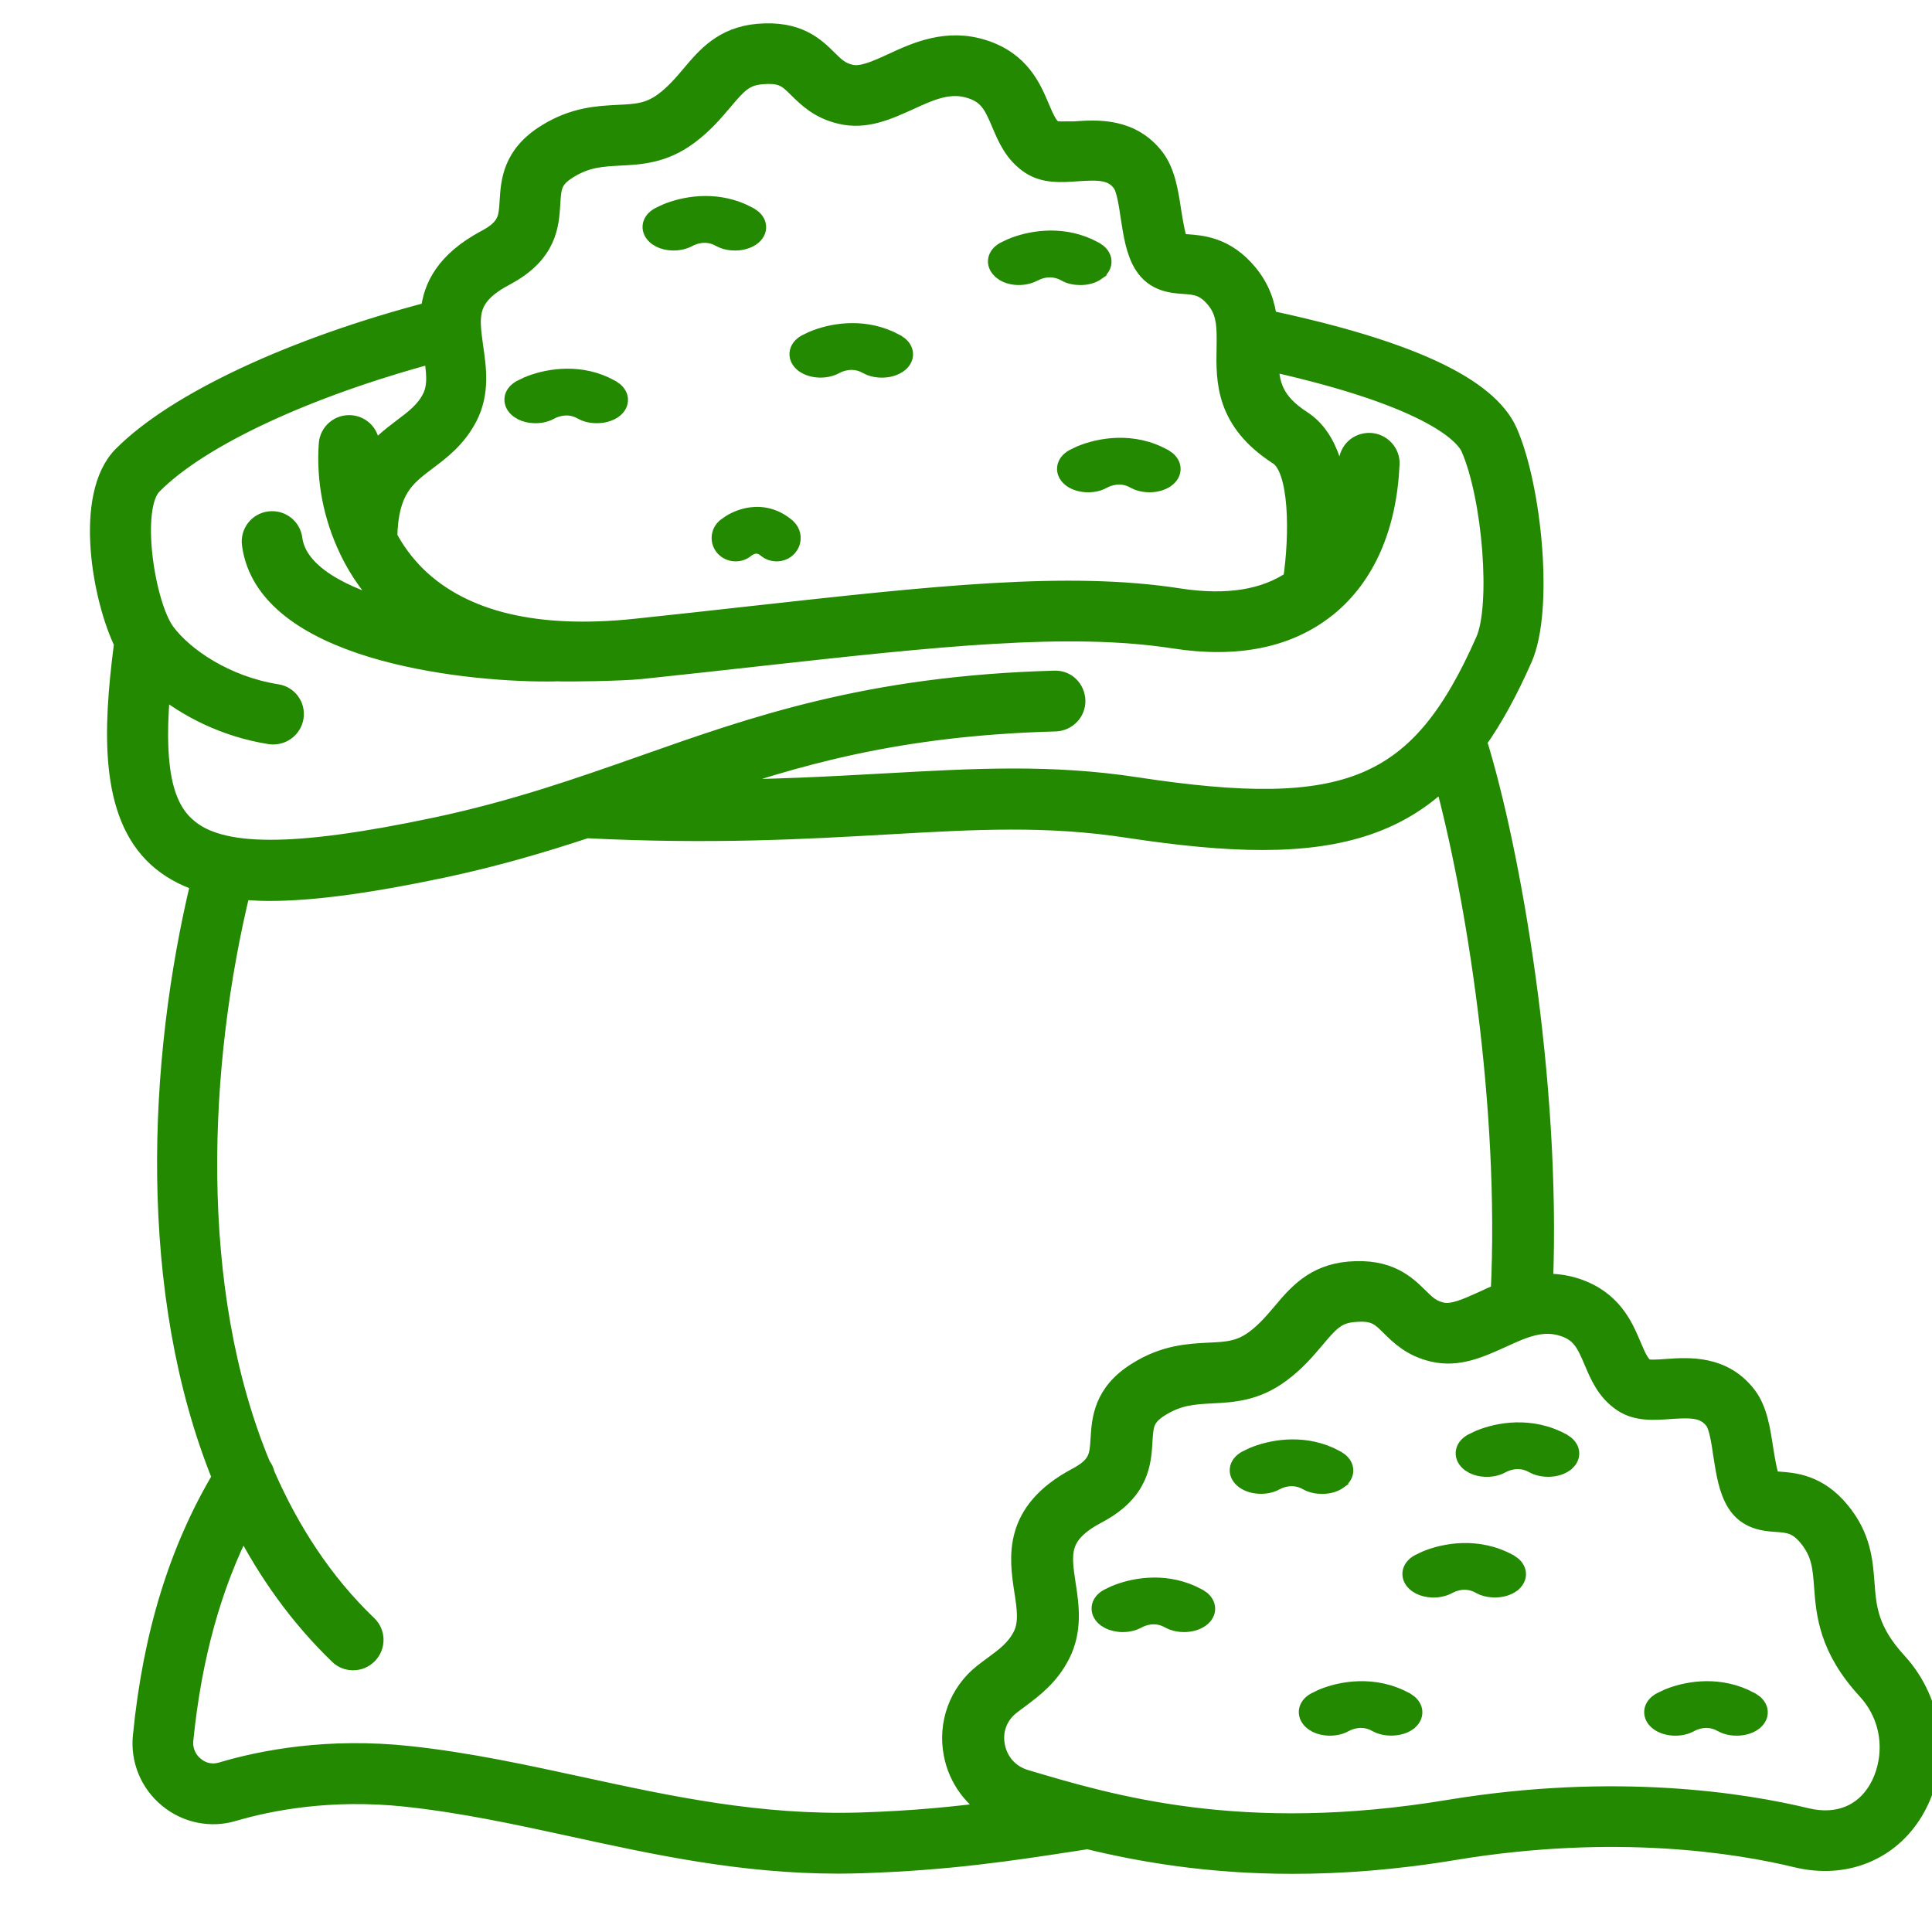 <?xml version="1.0" encoding="UTF-8"?> <svg xmlns="http://www.w3.org/2000/svg" width="58" height="58" viewBox="0 0 58 58" fill="none"><g clip-path="url(#clip0_122_159)"><path d="M15.797 11.467C16.336 11.24 17.285 11.046 18.204 11.465L18.415 11.573L18.416 11.574L18.524 11.65C18.623 11.735 18.69 11.844 18.701 11.968C18.717 12.138 18.628 12.29 18.479 12.395H18.477C18.32 12.505 18.116 12.555 17.916 12.555C17.745 12.555 17.565 12.519 17.417 12.435V12.434C17.047 12.223 16.696 12.364 16.561 12.439L16.561 12.44C16.399 12.528 16.204 12.563 16.021 12.554C15.885 12.548 15.746 12.517 15.625 12.457L15.512 12.388C15.368 12.282 15.28 12.132 15.294 11.964C15.308 11.798 15.42 11.662 15.579 11.573L15.797 11.467Z" fill="#228900" stroke="#228900" stroke-width="0.3"></path><path d="M32.39 13.541C32.97 13.296 34.025 13.091 35.005 13.648H35.006L35.115 13.724C35.214 13.808 35.279 13.918 35.291 14.042C35.307 14.211 35.217 14.364 35.068 14.469H35.067C34.91 14.579 34.706 14.629 34.507 14.629C34.378 14.629 34.245 14.608 34.124 14.562L34.008 14.508C33.639 14.297 33.289 14.438 33.154 14.513L33.153 14.514C32.992 14.602 32.797 14.636 32.613 14.628C32.431 14.619 32.243 14.567 32.1 14.463L32.099 14.462C31.954 14.355 31.868 14.203 31.885 14.035C31.901 13.87 32.014 13.735 32.172 13.646L32.39 13.541Z" fill="#228900" stroke="#228900" stroke-width="0.3"></path><path d="M30.313 7.319C30.851 7.092 31.796 6.9 32.718 7.317L32.93 7.424L32.931 7.425L33.041 7.501C33.139 7.586 33.206 7.695 33.217 7.819C33.233 7.987 33.143 8.137 32.996 8.242L32.997 8.243C32.837 8.359 32.632 8.408 32.432 8.408C32.261 8.408 32.082 8.373 31.933 8.289V8.288C31.651 8.13 31.386 8.169 31.211 8.231L31.069 8.294C30.908 8.379 30.714 8.414 30.532 8.406C30.351 8.397 30.164 8.345 30.025 8.236V8.235C29.884 8.129 29.796 7.98 29.81 7.814C29.825 7.648 29.936 7.513 30.095 7.424L30.313 7.319Z" fill="#228900" stroke="#228900" stroke-width="0.3"></path><path d="M19.944 6.283C20.483 6.055 21.428 5.862 22.35 6.281L22.562 6.388L22.564 6.389L22.672 6.466C22.771 6.55 22.837 6.659 22.849 6.784C22.864 6.953 22.775 7.106 22.626 7.211H22.625C22.467 7.321 22.264 7.371 22.064 7.371C21.935 7.371 21.802 7.351 21.681 7.305L21.564 7.251C21.195 7.04 20.844 7.181 20.709 7.256L20.707 7.257C20.546 7.342 20.352 7.377 20.169 7.369C20.033 7.363 19.893 7.333 19.773 7.273L19.659 7.205C19.516 7.098 19.427 6.947 19.441 6.78C19.456 6.614 19.567 6.477 19.727 6.388L19.944 6.283Z" fill="#228900" stroke="#228900" stroke-width="0.3"></path><path d="M24.355 10.099C24.893 9.871 25.838 9.678 26.76 10.097L26.973 10.204L26.974 10.205L27.082 10.281C27.181 10.366 27.247 10.475 27.259 10.6C27.274 10.769 27.185 10.921 27.036 11.026H27.035C26.877 11.137 26.674 11.187 26.474 11.187C26.345 11.187 26.212 11.167 26.091 11.121L25.975 11.066C25.605 10.855 25.254 10.996 25.119 11.071L25.117 11.072C24.956 11.158 24.762 11.193 24.579 11.185C24.443 11.179 24.303 11.148 24.183 11.089L24.069 11.021C23.926 10.914 23.837 10.763 23.852 10.596C23.866 10.43 23.978 10.293 24.137 10.204L24.355 10.099Z" fill="#228900" stroke="#228900" stroke-width="0.3"></path><path d="M22.533 15.38C22.891 15.332 23.305 15.407 23.693 15.737L23.694 15.738L23.772 15.82C23.91 15.997 23.927 16.239 23.809 16.431L23.739 16.523C23.624 16.644 23.469 16.703 23.313 16.703C23.213 16.703 23.111 16.678 23.02 16.627L22.932 16.566C22.822 16.472 22.727 16.462 22.652 16.476C22.569 16.491 22.498 16.537 22.457 16.571L22.456 16.572C22.218 16.767 21.862 16.741 21.656 16.517L21.654 16.515C21.451 16.288 21.468 15.942 21.706 15.738L21.707 15.736L21.861 15.626C22.035 15.515 22.268 15.415 22.533 15.38Z" fill="#228900" stroke="#228900" stroke-width="0.3"></path><mask id="path-7-outside-1_122_159" maskUnits="userSpaceOnUse" x="2" y="0" width="57" height="57" fill="black"><rect fill="white" x="2" width="57" height="57"></rect><path d="M56.952 49.905C56.086 48.963 56.03 48.272 55.975 47.538C55.926 46.877 55.871 46.131 55.226 45.36C54.563 44.559 53.844 44.51 53.408 44.479C53.31 44.473 53.175 44.461 53.169 44.467C53.058 44.289 52.997 43.874 52.935 43.501C52.849 42.925 52.757 42.332 52.444 41.916C51.738 40.98 50.706 41.048 50.025 41.097C49.81 41.115 49.478 41.133 49.392 41.09C49.22 40.974 49.122 40.754 48.975 40.405C48.729 39.824 48.391 39.023 47.298 38.668C46.954 38.558 46.629 38.528 46.322 38.54C46.561 32.441 45.358 25.554 44.332 22.251C44.824 21.56 45.272 20.734 45.702 19.762C46.346 18.312 45.99 14.648 45.26 12.978C44.664 11.62 42.3 10.513 38.038 9.608C37.983 9.143 37.835 8.672 37.455 8.213C36.791 7.412 36.073 7.363 35.637 7.332C35.539 7.326 35.404 7.314 35.398 7.32C35.287 7.143 35.226 6.727 35.164 6.354C35.078 5.779 34.986 5.185 34.673 4.763C33.967 3.827 32.935 3.895 32.254 3.944C32.038 3.938 31.707 3.962 31.627 3.919C31.455 3.803 31.357 3.583 31.209 3.234C30.964 2.653 30.626 1.852 29.533 1.497C28.44 1.142 27.519 1.558 26.782 1.901C26.291 2.127 25.867 2.317 25.529 2.237C25.216 2.164 25.056 2.005 24.835 1.784C24.461 1.417 23.951 0.91 22.754 1.014C21.716 1.106 21.206 1.711 20.758 2.243C20.518 2.525 20.273 2.818 19.935 3.069C19.481 3.405 19.088 3.424 18.547 3.448C17.964 3.479 17.233 3.509 16.404 4.029C15.379 4.665 15.336 5.461 15.299 6.036C15.268 6.556 15.25 6.849 14.593 7.198C13.377 7.846 13.002 8.623 12.929 9.357C8.802 10.434 5.283 12.079 3.687 13.688C2.502 14.88 3.073 18 3.742 19.339C3.736 19.37 3.717 19.395 3.711 19.425C3.392 21.927 3.294 24.416 4.725 25.731C5.081 26.056 5.511 26.3 6.032 26.471C4.731 31.842 4.417 38.803 6.671 44.357C5.375 46.534 4.589 49.073 4.289 52.119C4.215 52.828 4.503 53.526 5.056 53.978C5.603 54.431 6.333 54.578 7.003 54.376C8.126 54.046 9.932 53.703 12.161 53.936C13.874 54.119 15.489 54.468 17.203 54.841C19.696 55.385 22.269 55.948 25.173 55.948C25.407 55.948 25.64 55.942 25.879 55.936C28.489 55.85 30.331 55.569 32.278 55.269L32.554 55.226C32.579 55.22 32.597 55.208 32.616 55.202C34.243 55.599 36.276 55.954 38.8 55.954C40.261 55.954 41.882 55.838 43.675 55.538C48.496 54.743 52.174 55.336 53.936 55.764C55.38 56.113 56.724 55.569 57.449 54.352C58.278 52.951 58.069 51.122 56.952 49.905ZM15.17 8.274C16.435 7.601 16.484 6.739 16.521 6.109C16.552 5.614 16.564 5.369 17.049 5.069C17.608 4.72 18.068 4.702 18.603 4.672C19.217 4.641 19.911 4.61 20.666 4.048C21.12 3.711 21.427 3.344 21.698 3.026C22.134 2.506 22.348 2.274 22.864 2.231C23.491 2.176 23.656 2.341 23.963 2.647C24.246 2.922 24.59 3.271 25.241 3.424C25.99 3.601 26.647 3.295 27.286 3.008C27.936 2.708 28.508 2.451 29.146 2.659C29.68 2.83 29.834 3.155 30.067 3.705C30.245 4.127 30.448 4.61 30.939 4.935C31.357 5.21 31.854 5.179 32.333 5.143C32.984 5.1 33.396 5.094 33.684 5.479C33.813 5.65 33.887 6.127 33.942 6.513C34.022 7.026 34.102 7.559 34.347 7.944C34.673 8.464 35.195 8.501 35.539 8.525C35.907 8.55 36.171 8.574 36.497 8.965C36.828 9.363 36.834 9.791 36.822 10.458C36.804 11.431 36.785 12.636 38.382 13.663C39.02 14.073 39.02 16.055 38.818 17.419C37.977 18 36.828 18.183 35.398 17.963C32.063 17.443 28.072 17.884 22.557 18.495C21.458 18.618 20.297 18.746 19.075 18.875C16.116 19.186 13.911 18.66 12.517 17.315C12.13 16.936 11.842 16.532 11.627 16.128C11.657 14.697 12.161 14.312 12.793 13.834C13.217 13.516 13.702 13.155 14.04 12.501C14.409 11.773 14.298 11.051 14.206 10.409C14.077 9.467 13.991 8.898 15.17 8.274ZM4.823 20.581C5.603 21.217 6.726 21.823 8.108 22.043C8.139 22.049 8.176 22.049 8.206 22.049C8.501 22.049 8.765 21.835 8.814 21.535C8.87 21.199 8.642 20.887 8.305 20.838C6.763 20.593 5.517 19.737 4.964 18.997C4.35 18.177 3.889 15.235 4.571 14.55C5.99 13.113 9.195 11.626 13.014 10.599C13.094 11.119 13.162 11.571 12.972 11.95C12.769 12.354 12.45 12.587 12.087 12.862C11.756 13.113 11.387 13.394 11.08 13.822C11.08 13.651 11.086 13.51 11.092 13.418C11.117 13.082 10.865 12.788 10.527 12.764C10.19 12.739 9.895 12.99 9.87 13.327C9.791 14.422 10.012 15.51 10.472 16.477C10.478 16.489 10.485 16.507 10.491 16.52C10.792 17.143 11.197 17.712 11.694 18.196C11.756 18.257 11.829 18.312 11.897 18.367C10.257 17.933 8.913 17.223 8.777 16.177C8.734 15.841 8.427 15.608 8.09 15.651C7.752 15.694 7.519 16 7.562 16.336C7.979 19.498 13.788 20.159 16.41 20.159C16.527 20.159 16.631 20.159 16.736 20.153C17 20.171 18.646 20.147 19.241 20.086C20.469 19.957 21.624 19.829 22.729 19.706C28.151 19.107 32.069 18.679 35.244 19.168C37.123 19.462 38.658 19.15 39.794 18.251C39.8 18.245 39.807 18.238 39.819 18.232C39.825 18.226 39.837 18.22 39.843 18.214C40.986 17.284 41.63 15.81 41.716 13.938C41.735 13.602 41.471 13.315 41.133 13.296C40.777 13.284 40.507 13.541 40.488 13.877C40.464 14.367 40.384 14.941 40.206 15.504C40.169 14.373 39.917 13.168 39.088 12.629C38.216 12.067 38.093 11.522 38.087 10.837C43.123 11.95 44.007 13.1 44.154 13.437C44.811 14.941 45.063 18.196 44.596 19.242C42.625 23.701 40.47 24.6 34.12 23.633C31.535 23.236 29.238 23.37 26.579 23.517C24.915 23.609 23.091 23.713 20.93 23.707C23.902 22.679 26.948 21.786 31.689 21.658C32.026 21.645 32.296 21.364 32.284 21.028C32.272 20.691 32.002 20.416 31.652 20.434C26.076 20.587 22.637 21.805 19.309 22.979C17.411 23.646 15.452 24.337 13.088 24.838C8.82 25.738 6.573 25.738 5.578 24.82C4.841 24.172 4.608 22.881 4.823 20.581ZM25.836 54.712C22.791 54.804 20.082 54.217 17.46 53.648C15.79 53.287 14.065 52.908 12.29 52.718C9.858 52.455 7.881 52.835 6.653 53.202C6.364 53.287 6.069 53.226 5.836 53.03C5.597 52.835 5.474 52.541 5.504 52.235C5.756 49.727 6.352 47.593 7.297 45.739C8.041 47.195 8.992 48.528 10.178 49.672C10.294 49.788 10.448 49.843 10.601 49.843C10.761 49.843 10.921 49.782 11.043 49.654C11.277 49.409 11.271 49.024 11.025 48.791C9.692 47.513 8.691 45.965 7.948 44.259C7.93 44.167 7.893 44.088 7.832 44.014C5.621 38.705 5.953 31.922 7.224 26.704C7.494 26.728 7.776 26.747 8.084 26.747C9.41 26.747 11.105 26.514 13.303 26.049C14.887 25.713 16.288 25.297 17.602 24.863C21.354 25.052 24.142 24.893 26.604 24.753C29.3 24.6 31.424 24.477 33.887 24.857C35.422 25.089 36.742 25.218 37.897 25.218C40.328 25.218 42.017 24.649 43.35 23.358C44.308 26.863 45.327 33.218 45.051 38.827C44.867 38.901 44.688 38.98 44.523 39.06C44.031 39.28 43.614 39.476 43.27 39.396C42.957 39.323 42.797 39.164 42.576 38.944C42.201 38.577 41.686 38.069 40.494 38.173C39.456 38.265 38.947 38.87 38.499 39.402C38.259 39.684 38.014 39.977 37.676 40.228C37.221 40.564 36.828 40.583 36.288 40.607C35.705 40.638 34.974 40.668 34.145 41.188C33.119 41.825 33.076 42.62 33.039 43.195C33.009 43.715 32.99 44.008 32.333 44.357C30.387 45.391 30.596 46.761 30.749 47.758C30.829 48.278 30.896 48.73 30.706 49.109C30.503 49.513 30.19 49.746 29.822 50.015C29.717 50.088 29.619 50.168 29.515 50.247C28.79 50.822 28.452 51.746 28.63 52.657C28.772 53.397 29.238 54.015 29.883 54.376C28.698 54.535 27.408 54.663 25.836 54.712ZM56.393 53.728C55.944 54.492 55.158 54.798 54.231 54.578C52.383 54.131 48.52 53.501 43.485 54.333C37.264 55.361 33.353 54.193 30.767 53.422C30.301 53.281 29.963 52.908 29.871 52.425C29.779 51.954 29.945 51.501 30.313 51.201C30.405 51.128 30.497 51.061 30.589 50.993C31.013 50.675 31.498 50.315 31.83 49.66C32.198 48.932 32.094 48.204 31.995 47.568C31.854 46.626 31.762 46.057 32.947 45.433C34.212 44.761 34.261 43.898 34.298 43.268C34.329 42.773 34.341 42.528 34.826 42.228C35.385 41.88 35.846 41.861 36.38 41.831C36.994 41.8 37.688 41.769 38.443 41.207C38.898 40.87 39.205 40.503 39.475 40.185C39.911 39.665 40.126 39.433 40.642 39.39C40.721 39.384 40.795 39.378 40.863 39.378C41.311 39.378 41.477 39.537 41.747 39.806C42.029 40.081 42.373 40.43 43.024 40.583C43.773 40.76 44.431 40.454 45.069 40.167C45.72 39.867 46.285 39.61 46.93 39.818C47.464 39.989 47.618 40.314 47.851 40.864C48.029 41.286 48.232 41.769 48.723 42.094C49.141 42.369 49.638 42.338 50.117 42.302C50.768 42.259 51.179 42.246 51.474 42.638C51.603 42.809 51.677 43.286 51.732 43.672C51.812 44.185 51.892 44.718 52.137 45.109C52.463 45.629 52.985 45.666 53.328 45.69C53.697 45.715 53.961 45.739 54.286 46.131C54.679 46.608 54.716 47.036 54.759 47.623C54.821 48.449 54.901 49.477 56.055 50.73C56.933 51.697 56.847 52.957 56.393 53.728Z"></path></mask><path d="M56.952 49.905C56.086 48.963 56.03 48.272 55.975 47.538C55.926 46.877 55.871 46.131 55.226 45.36C54.563 44.559 53.844 44.51 53.408 44.479C53.31 44.473 53.175 44.461 53.169 44.467C53.058 44.289 52.997 43.874 52.935 43.501C52.849 42.925 52.757 42.332 52.444 41.916C51.738 40.98 50.706 41.048 50.025 41.097C49.81 41.115 49.478 41.133 49.392 41.09C49.22 40.974 49.122 40.754 48.975 40.405C48.729 39.824 48.391 39.023 47.298 38.668C46.954 38.558 46.629 38.528 46.322 38.54C46.561 32.441 45.358 25.554 44.332 22.251C44.824 21.56 45.272 20.734 45.702 19.762C46.346 18.312 45.99 14.648 45.26 12.978C44.664 11.62 42.3 10.513 38.038 9.608C37.983 9.143 37.835 8.672 37.455 8.213C36.791 7.412 36.073 7.363 35.637 7.332C35.539 7.326 35.404 7.314 35.398 7.32C35.287 7.143 35.226 6.727 35.164 6.354C35.078 5.779 34.986 5.185 34.673 4.763C33.967 3.827 32.935 3.895 32.254 3.944C32.038 3.938 31.707 3.962 31.627 3.919C31.455 3.803 31.357 3.583 31.209 3.234C30.964 2.653 30.626 1.852 29.533 1.497C28.44 1.142 27.519 1.558 26.782 1.901C26.291 2.127 25.867 2.317 25.529 2.237C25.216 2.164 25.056 2.005 24.835 1.784C24.461 1.417 23.951 0.91 22.754 1.014C21.716 1.106 21.206 1.711 20.758 2.243C20.518 2.525 20.273 2.818 19.935 3.069C19.481 3.405 19.088 3.424 18.547 3.448C17.964 3.479 17.233 3.509 16.404 4.029C15.379 4.665 15.336 5.461 15.299 6.036C15.268 6.556 15.25 6.849 14.593 7.198C13.377 7.846 13.002 8.623 12.929 9.357C8.802 10.434 5.283 12.079 3.687 13.688C2.502 14.88 3.073 18 3.742 19.339C3.736 19.37 3.717 19.395 3.711 19.425C3.392 21.927 3.294 24.416 4.725 25.731C5.081 26.056 5.511 26.3 6.032 26.471C4.731 31.842 4.417 38.803 6.671 44.357C5.375 46.534 4.589 49.073 4.289 52.119C4.215 52.828 4.503 53.526 5.056 53.978C5.603 54.431 6.333 54.578 7.003 54.376C8.126 54.046 9.932 53.703 12.161 53.936C13.874 54.119 15.489 54.468 17.203 54.841C19.696 55.385 22.269 55.948 25.173 55.948C25.407 55.948 25.64 55.942 25.879 55.936C28.489 55.85 30.331 55.569 32.278 55.269L32.554 55.226C32.579 55.22 32.597 55.208 32.616 55.202C34.243 55.599 36.276 55.954 38.8 55.954C40.261 55.954 41.882 55.838 43.675 55.538C48.496 54.743 52.174 55.336 53.936 55.764C55.38 56.113 56.724 55.569 57.449 54.352C58.278 52.951 58.069 51.122 56.952 49.905ZM15.17 8.274C16.435 7.601 16.484 6.739 16.521 6.109C16.552 5.614 16.564 5.369 17.049 5.069C17.608 4.72 18.068 4.702 18.603 4.672C19.217 4.641 19.911 4.61 20.666 4.048C21.12 3.711 21.427 3.344 21.698 3.026C22.134 2.506 22.348 2.274 22.864 2.231C23.491 2.176 23.656 2.341 23.963 2.647C24.246 2.922 24.59 3.271 25.241 3.424C25.99 3.601 26.647 3.295 27.286 3.008C27.936 2.708 28.508 2.451 29.146 2.659C29.68 2.83 29.834 3.155 30.067 3.705C30.245 4.127 30.448 4.61 30.939 4.935C31.357 5.21 31.854 5.179 32.333 5.143C32.984 5.1 33.396 5.094 33.684 5.479C33.813 5.65 33.887 6.127 33.942 6.513C34.022 7.026 34.102 7.559 34.347 7.944C34.673 8.464 35.195 8.501 35.539 8.525C35.907 8.55 36.171 8.574 36.497 8.965C36.828 9.363 36.834 9.791 36.822 10.458C36.804 11.431 36.785 12.636 38.382 13.663C39.02 14.073 39.02 16.055 38.818 17.419C37.977 18 36.828 18.183 35.398 17.963C32.063 17.443 28.072 17.884 22.557 18.495C21.458 18.618 20.297 18.746 19.075 18.875C16.116 19.186 13.911 18.66 12.517 17.315C12.13 16.936 11.842 16.532 11.627 16.128C11.657 14.697 12.161 14.312 12.793 13.834C13.217 13.516 13.702 13.155 14.04 12.501C14.409 11.773 14.298 11.051 14.206 10.409C14.077 9.467 13.991 8.898 15.17 8.274ZM4.823 20.581C5.603 21.217 6.726 21.823 8.108 22.043C8.139 22.049 8.176 22.049 8.206 22.049C8.501 22.049 8.765 21.835 8.814 21.535C8.87 21.199 8.642 20.887 8.305 20.838C6.763 20.593 5.517 19.737 4.964 18.997C4.35 18.177 3.889 15.235 4.571 14.55C5.99 13.113 9.195 11.626 13.014 10.599C13.094 11.119 13.162 11.571 12.972 11.95C12.769 12.354 12.45 12.587 12.087 12.862C11.756 13.113 11.387 13.394 11.08 13.822C11.08 13.651 11.086 13.51 11.092 13.418C11.117 13.082 10.865 12.788 10.527 12.764C10.19 12.739 9.895 12.99 9.87 13.327C9.791 14.422 10.012 15.51 10.472 16.477C10.478 16.489 10.485 16.507 10.491 16.52C10.792 17.143 11.197 17.712 11.694 18.196C11.756 18.257 11.829 18.312 11.897 18.367C10.257 17.933 8.913 17.223 8.777 16.177C8.734 15.841 8.427 15.608 8.09 15.651C7.752 15.694 7.519 16 7.562 16.336C7.979 19.498 13.788 20.159 16.41 20.159C16.527 20.159 16.631 20.159 16.736 20.153C17 20.171 18.646 20.147 19.241 20.086C20.469 19.957 21.624 19.829 22.729 19.706C28.151 19.107 32.069 18.679 35.244 19.168C37.123 19.462 38.658 19.15 39.794 18.251C39.8 18.245 39.807 18.238 39.819 18.232C39.825 18.226 39.837 18.22 39.843 18.214C40.986 17.284 41.63 15.81 41.716 13.938C41.735 13.602 41.471 13.315 41.133 13.296C40.777 13.284 40.507 13.541 40.488 13.877C40.464 14.367 40.384 14.941 40.206 15.504C40.169 14.373 39.917 13.168 39.088 12.629C38.216 12.067 38.093 11.522 38.087 10.837C43.123 11.95 44.007 13.1 44.154 13.437C44.811 14.941 45.063 18.196 44.596 19.242C42.625 23.701 40.47 24.6 34.12 23.633C31.535 23.236 29.238 23.37 26.579 23.517C24.915 23.609 23.091 23.713 20.93 23.707C23.902 22.679 26.948 21.786 31.689 21.658C32.026 21.645 32.296 21.364 32.284 21.028C32.272 20.691 32.002 20.416 31.652 20.434C26.076 20.587 22.637 21.805 19.309 22.979C17.411 23.646 15.452 24.337 13.088 24.838C8.82 25.738 6.573 25.738 5.578 24.82C4.841 24.172 4.608 22.881 4.823 20.581ZM25.836 54.712C22.791 54.804 20.082 54.217 17.46 53.648C15.79 53.287 14.065 52.908 12.29 52.718C9.858 52.455 7.881 52.835 6.653 53.202C6.364 53.287 6.069 53.226 5.836 53.03C5.597 52.835 5.474 52.541 5.504 52.235C5.756 49.727 6.352 47.593 7.297 45.739C8.041 47.195 8.992 48.528 10.178 49.672C10.294 49.788 10.448 49.843 10.601 49.843C10.761 49.843 10.921 49.782 11.043 49.654C11.277 49.409 11.271 49.024 11.025 48.791C9.692 47.513 8.691 45.965 7.948 44.259C7.93 44.167 7.893 44.088 7.832 44.014C5.621 38.705 5.953 31.922 7.224 26.704C7.494 26.728 7.776 26.747 8.084 26.747C9.41 26.747 11.105 26.514 13.303 26.049C14.887 25.713 16.288 25.297 17.602 24.863C21.354 25.052 24.142 24.893 26.604 24.753C29.3 24.6 31.424 24.477 33.887 24.857C35.422 25.089 36.742 25.218 37.897 25.218C40.328 25.218 42.017 24.649 43.35 23.358C44.308 26.863 45.327 33.218 45.051 38.827C44.867 38.901 44.688 38.98 44.523 39.06C44.031 39.28 43.614 39.476 43.27 39.396C42.957 39.323 42.797 39.164 42.576 38.944C42.201 38.577 41.686 38.069 40.494 38.173C39.456 38.265 38.947 38.87 38.499 39.402C38.259 39.684 38.014 39.977 37.676 40.228C37.221 40.564 36.828 40.583 36.288 40.607C35.705 40.638 34.974 40.668 34.145 41.188C33.119 41.825 33.076 42.62 33.039 43.195C33.009 43.715 32.99 44.008 32.333 44.357C30.387 45.391 30.596 46.761 30.749 47.758C30.829 48.278 30.896 48.73 30.706 49.109C30.503 49.513 30.19 49.746 29.822 50.015C29.717 50.088 29.619 50.168 29.515 50.247C28.79 50.822 28.452 51.746 28.63 52.657C28.772 53.397 29.238 54.015 29.883 54.376C28.698 54.535 27.408 54.663 25.836 54.712ZM56.393 53.728C55.944 54.492 55.158 54.798 54.231 54.578C52.383 54.131 48.52 53.501 43.485 54.333C37.264 55.361 33.353 54.193 30.767 53.422C30.301 53.281 29.963 52.908 29.871 52.425C29.779 51.954 29.945 51.501 30.313 51.201C30.405 51.128 30.497 51.061 30.589 50.993C31.013 50.675 31.498 50.315 31.83 49.66C32.198 48.932 32.094 48.204 31.995 47.568C31.854 46.626 31.762 46.057 32.947 45.433C34.212 44.761 34.261 43.898 34.298 43.268C34.329 42.773 34.341 42.528 34.826 42.228C35.385 41.88 35.846 41.861 36.38 41.831C36.994 41.8 37.688 41.769 38.443 41.207C38.898 40.87 39.205 40.503 39.475 40.185C39.911 39.665 40.126 39.433 40.642 39.39C40.721 39.384 40.795 39.378 40.863 39.378C41.311 39.378 41.477 39.537 41.747 39.806C42.029 40.081 42.373 40.43 43.024 40.583C43.773 40.76 44.431 40.454 45.069 40.167C45.72 39.867 46.285 39.61 46.93 39.818C47.464 39.989 47.618 40.314 47.851 40.864C48.029 41.286 48.232 41.769 48.723 42.094C49.141 42.369 49.638 42.338 50.117 42.302C50.768 42.259 51.179 42.246 51.474 42.638C51.603 42.809 51.677 43.286 51.732 43.672C51.812 44.185 51.892 44.718 52.137 45.109C52.463 45.629 52.985 45.666 53.328 45.69C53.697 45.715 53.961 45.739 54.286 46.131C54.679 46.608 54.716 47.036 54.759 47.623C54.821 48.449 54.901 49.477 56.055 50.73C56.933 51.697 56.847 52.957 56.393 53.728Z" fill="#228900"></path><path d="M56.952 49.905C56.086 48.963 56.03 48.272 55.975 47.538C55.926 46.877 55.871 46.131 55.226 45.36C54.563 44.559 53.844 44.51 53.408 44.479C53.31 44.473 53.175 44.461 53.169 44.467C53.058 44.289 52.997 43.874 52.935 43.501C52.849 42.925 52.757 42.332 52.444 41.916C51.738 40.98 50.706 41.048 50.025 41.097C49.81 41.115 49.478 41.133 49.392 41.09C49.22 40.974 49.122 40.754 48.975 40.405C48.729 39.824 48.391 39.023 47.298 38.668C46.954 38.558 46.629 38.528 46.322 38.54C46.561 32.441 45.358 25.554 44.332 22.251C44.824 21.56 45.272 20.734 45.702 19.762C46.346 18.312 45.99 14.648 45.26 12.978C44.664 11.62 42.3 10.513 38.038 9.608C37.983 9.143 37.835 8.672 37.455 8.213C36.791 7.412 36.073 7.363 35.637 7.332C35.539 7.326 35.404 7.314 35.398 7.32C35.287 7.143 35.226 6.727 35.164 6.354C35.078 5.779 34.986 5.185 34.673 4.763C33.967 3.827 32.935 3.895 32.254 3.944C32.038 3.938 31.707 3.962 31.627 3.919C31.455 3.803 31.357 3.583 31.209 3.234C30.964 2.653 30.626 1.852 29.533 1.497C28.44 1.142 27.519 1.558 26.782 1.901C26.291 2.127 25.867 2.317 25.529 2.237C25.216 2.164 25.056 2.005 24.835 1.784C24.461 1.417 23.951 0.91 22.754 1.014C21.716 1.106 21.206 1.711 20.758 2.243C20.518 2.525 20.273 2.818 19.935 3.069C19.481 3.405 19.088 3.424 18.547 3.448C17.964 3.479 17.233 3.509 16.404 4.029C15.379 4.665 15.336 5.461 15.299 6.036C15.268 6.556 15.25 6.849 14.593 7.198C13.377 7.846 13.002 8.623 12.929 9.357C8.802 10.434 5.283 12.079 3.687 13.688C2.502 14.88 3.073 18 3.742 19.339C3.736 19.37 3.717 19.395 3.711 19.425C3.392 21.927 3.294 24.416 4.725 25.731C5.081 26.056 5.511 26.3 6.032 26.471C4.731 31.842 4.417 38.803 6.671 44.357C5.375 46.534 4.589 49.073 4.289 52.119C4.215 52.828 4.503 53.526 5.056 53.978C5.603 54.431 6.333 54.578 7.003 54.376C8.126 54.046 9.932 53.703 12.161 53.936C13.874 54.119 15.489 54.468 17.203 54.841C19.696 55.385 22.269 55.948 25.173 55.948C25.407 55.948 25.64 55.942 25.879 55.936C28.489 55.85 30.331 55.569 32.278 55.269L32.554 55.226C32.579 55.22 32.597 55.208 32.616 55.202C34.243 55.599 36.276 55.954 38.8 55.954C40.261 55.954 41.882 55.838 43.675 55.538C48.496 54.743 52.174 55.336 53.936 55.764C55.38 56.113 56.724 55.569 57.449 54.352C58.278 52.951 58.069 51.122 56.952 49.905ZM15.17 8.274C16.435 7.601 16.484 6.739 16.521 6.109C16.552 5.614 16.564 5.369 17.049 5.069C17.608 4.72 18.068 4.702 18.603 4.672C19.217 4.641 19.911 4.61 20.666 4.048C21.12 3.711 21.427 3.344 21.698 3.026C22.134 2.506 22.348 2.274 22.864 2.231C23.491 2.176 23.656 2.341 23.963 2.647C24.246 2.922 24.59 3.271 25.241 3.424C25.99 3.601 26.647 3.295 27.286 3.008C27.936 2.708 28.508 2.451 29.146 2.659C29.68 2.83 29.834 3.155 30.067 3.705C30.245 4.127 30.448 4.61 30.939 4.935C31.357 5.21 31.854 5.179 32.333 5.143C32.984 5.1 33.396 5.094 33.684 5.479C33.813 5.65 33.887 6.127 33.942 6.513C34.022 7.026 34.102 7.559 34.347 7.944C34.673 8.464 35.195 8.501 35.539 8.525C35.907 8.55 36.171 8.574 36.497 8.965C36.828 9.363 36.834 9.791 36.822 10.458C36.804 11.431 36.785 12.636 38.382 13.663C39.02 14.073 39.02 16.055 38.818 17.419C37.977 18 36.828 18.183 35.398 17.963C32.063 17.443 28.072 17.884 22.557 18.495C21.458 18.618 20.297 18.746 19.075 18.875C16.116 19.186 13.911 18.66 12.517 17.315C12.13 16.936 11.842 16.532 11.627 16.128C11.657 14.697 12.161 14.312 12.793 13.834C13.217 13.516 13.702 13.155 14.04 12.501C14.409 11.773 14.298 11.051 14.206 10.409C14.077 9.467 13.991 8.898 15.17 8.274ZM4.823 20.581C5.603 21.217 6.726 21.823 8.108 22.043C8.139 22.049 8.176 22.049 8.206 22.049C8.501 22.049 8.765 21.835 8.814 21.535C8.87 21.199 8.642 20.887 8.305 20.838C6.763 20.593 5.517 19.737 4.964 18.997C4.35 18.177 3.889 15.235 4.571 14.55C5.99 13.113 9.195 11.626 13.014 10.599C13.094 11.119 13.162 11.571 12.972 11.95C12.769 12.354 12.45 12.587 12.087 12.862C11.756 13.113 11.387 13.394 11.08 13.822C11.08 13.651 11.086 13.51 11.092 13.418C11.117 13.082 10.865 12.788 10.527 12.764C10.19 12.739 9.895 12.99 9.87 13.327C9.791 14.422 10.012 15.51 10.472 16.477C10.478 16.489 10.485 16.507 10.491 16.52C10.792 17.143 11.197 17.712 11.694 18.196C11.756 18.257 11.829 18.312 11.897 18.367C10.257 17.933 8.913 17.223 8.777 16.177C8.734 15.841 8.427 15.608 8.09 15.651C7.752 15.694 7.519 16 7.562 16.336C7.979 19.498 13.788 20.159 16.41 20.159C16.527 20.159 16.631 20.159 16.736 20.153C17 20.171 18.646 20.147 19.241 20.086C20.469 19.957 21.624 19.829 22.729 19.706C28.151 19.107 32.069 18.679 35.244 19.168C37.123 19.462 38.658 19.15 39.794 18.251C39.8 18.245 39.807 18.238 39.819 18.232C39.825 18.226 39.837 18.22 39.843 18.214C40.986 17.284 41.63 15.81 41.716 13.938C41.735 13.602 41.471 13.315 41.133 13.296C40.777 13.284 40.507 13.541 40.488 13.877C40.464 14.367 40.384 14.941 40.206 15.504C40.169 14.373 39.917 13.168 39.088 12.629C38.216 12.067 38.093 11.522 38.087 10.837C43.123 11.95 44.007 13.1 44.154 13.437C44.811 14.941 45.063 18.196 44.596 19.242C42.625 23.701 40.47 24.6 34.12 23.633C31.535 23.236 29.238 23.37 26.579 23.517C24.915 23.609 23.091 23.713 20.93 23.707C23.902 22.679 26.948 21.786 31.689 21.658C32.026 21.645 32.296 21.364 32.284 21.028C32.272 20.691 32.002 20.416 31.652 20.434C26.076 20.587 22.637 21.805 19.309 22.979C17.411 23.646 15.452 24.337 13.088 24.838C8.82 25.738 6.573 25.738 5.578 24.82C4.841 24.172 4.608 22.881 4.823 20.581ZM25.836 54.712C22.791 54.804 20.082 54.217 17.46 53.648C15.79 53.287 14.065 52.908 12.29 52.718C9.858 52.455 7.881 52.835 6.653 53.202C6.364 53.287 6.069 53.226 5.836 53.03C5.597 52.835 5.474 52.541 5.504 52.235C5.756 49.727 6.352 47.593 7.297 45.739C8.041 47.195 8.992 48.528 10.178 49.672C10.294 49.788 10.448 49.843 10.601 49.843C10.761 49.843 10.921 49.782 11.043 49.654C11.277 49.409 11.271 49.024 11.025 48.791C9.692 47.513 8.691 45.965 7.948 44.259C7.93 44.167 7.893 44.088 7.832 44.014C5.621 38.705 5.953 31.922 7.224 26.704C7.494 26.728 7.776 26.747 8.084 26.747C9.41 26.747 11.105 26.514 13.303 26.049C14.887 25.713 16.288 25.297 17.602 24.863C21.354 25.052 24.142 24.893 26.604 24.753C29.3 24.6 31.424 24.477 33.887 24.857C35.422 25.089 36.742 25.218 37.897 25.218C40.328 25.218 42.017 24.649 43.35 23.358C44.308 26.863 45.327 33.218 45.051 38.827C44.867 38.901 44.688 38.98 44.523 39.06C44.031 39.28 43.614 39.476 43.27 39.396C42.957 39.323 42.797 39.164 42.576 38.944C42.201 38.577 41.686 38.069 40.494 38.173C39.456 38.265 38.947 38.87 38.499 39.402C38.259 39.684 38.014 39.977 37.676 40.228C37.221 40.564 36.828 40.583 36.288 40.607C35.705 40.638 34.974 40.668 34.145 41.188C33.119 41.825 33.076 42.62 33.039 43.195C33.009 43.715 32.99 44.008 32.333 44.357C30.387 45.391 30.596 46.761 30.749 47.758C30.829 48.278 30.896 48.73 30.706 49.109C30.503 49.513 30.19 49.746 29.822 50.015C29.717 50.088 29.619 50.168 29.515 50.247C28.79 50.822 28.452 51.746 28.63 52.657C28.772 53.397 29.238 54.015 29.883 54.376C28.698 54.535 27.408 54.663 25.836 54.712ZM56.393 53.728C55.944 54.492 55.158 54.798 54.231 54.578C52.383 54.131 48.52 53.501 43.485 54.333C37.264 55.361 33.353 54.193 30.767 53.422C30.301 53.281 29.963 52.908 29.871 52.425C29.779 51.954 29.945 51.501 30.313 51.201C30.405 51.128 30.497 51.061 30.589 50.993C31.013 50.675 31.498 50.315 31.83 49.66C32.198 48.932 32.094 48.204 31.995 47.568C31.854 46.626 31.762 46.057 32.947 45.433C34.212 44.761 34.261 43.898 34.298 43.268C34.329 42.773 34.341 42.528 34.826 42.228C35.385 41.88 35.846 41.861 36.38 41.831C36.994 41.8 37.688 41.769 38.443 41.207C38.898 40.87 39.205 40.503 39.475 40.185C39.911 39.665 40.126 39.433 40.642 39.39C40.721 39.384 40.795 39.378 40.863 39.378C41.311 39.378 41.477 39.537 41.747 39.806C42.029 40.081 42.373 40.43 43.024 40.583C43.773 40.76 44.431 40.454 45.069 40.167C45.72 39.867 46.285 39.61 46.93 39.818C47.464 39.989 47.618 40.314 47.851 40.864C48.029 41.286 48.232 41.769 48.723 42.094C49.141 42.369 49.638 42.338 50.117 42.302C50.768 42.259 51.179 42.246 51.474 42.638C51.603 42.809 51.677 43.286 51.732 43.672C51.812 44.185 51.892 44.718 52.137 45.109C52.463 45.629 52.985 45.666 53.328 45.69C53.697 45.715 53.961 45.739 54.286 46.131C54.679 46.608 54.716 47.036 54.759 47.623C54.821 48.449 54.901 49.477 56.055 50.73C56.933 51.697 56.847 52.957 56.393 53.728Z" stroke="#228900" stroke-width="0.6" mask="url(#path-7-outside-1_122_159)"></path><path d="M33.423 47.758C33.96 47.53 34.904 47.337 35.829 47.756L36.042 47.863L36.043 47.864L36.152 47.94C36.251 48.025 36.317 48.135 36.328 48.259C36.344 48.428 36.254 48.58 36.105 48.685V48.685C35.948 48.796 35.744 48.846 35.544 48.846C35.416 48.846 35.283 48.825 35.162 48.779L35.046 48.725C34.678 48.514 34.328 48.654 34.193 48.73L34.192 48.73C34.031 48.819 33.836 48.853 33.652 48.845C33.516 48.838 33.376 48.807 33.255 48.748L33.14 48.68L33.139 48.679C32.995 48.572 32.907 48.422 32.921 48.255C32.935 48.089 33.046 47.952 33.205 47.863L33.423 47.758Z" fill="#228900" stroke="#228900" stroke-width="0.3"></path><path d="M50.013 50.868C50.55 50.641 51.494 50.448 52.419 50.867L52.632 50.974L52.633 50.975L52.742 51.051C52.841 51.136 52.907 51.245 52.918 51.369C52.934 51.539 52.844 51.69 52.695 51.795V51.796C52.538 51.907 52.334 51.956 52.134 51.956C52.006 51.956 51.873 51.936 51.752 51.89L51.636 51.835C51.267 51.624 50.918 51.765 50.783 51.84L50.782 51.841C50.621 51.929 50.425 51.964 50.242 51.955C50.06 51.947 49.873 51.894 49.73 51.79L49.728 51.789C49.585 51.683 49.497 51.533 49.511 51.365C49.525 51.2 49.636 51.063 49.795 50.974L50.013 50.868Z" fill="#228900" stroke="#228900" stroke-width="0.3"></path><path d="M42.752 46.721C43.329 46.476 44.384 46.272 45.373 46.826H45.374L45.484 46.904C45.583 46.988 45.648 47.097 45.66 47.221C45.675 47.39 45.586 47.542 45.437 47.647V47.648C45.279 47.758 45.075 47.807 44.876 47.807C44.747 47.807 44.614 47.787 44.494 47.742L44.377 47.687C44.009 47.476 43.66 47.617 43.525 47.692L43.524 47.693C43.363 47.78 43.168 47.816 42.985 47.808C42.848 47.802 42.708 47.771 42.585 47.711L42.47 47.641C42.327 47.535 42.238 47.384 42.252 47.217C42.267 47.052 42.377 46.915 42.536 46.826L42.752 46.721Z" fill="#228900" stroke="#228900" stroke-width="0.3"></path><path d="M44.352 43.099C44.928 42.853 45.983 42.649 46.973 43.204H46.974L47.083 43.281C47.182 43.366 47.247 43.474 47.259 43.599C47.274 43.768 47.185 43.919 47.036 44.024V44.025C46.878 44.136 46.674 44.185 46.475 44.185C46.346 44.184 46.214 44.165 46.093 44.119L45.977 44.065C45.608 43.854 45.259 43.995 45.124 44.069L45.123 44.07C44.962 44.158 44.767 44.194 44.584 44.185C44.447 44.18 44.307 44.149 44.185 44.089L44.069 44.019C43.926 43.912 43.837 43.762 43.852 43.595C43.866 43.429 43.977 43.293 44.135 43.204L44.352 43.099Z" fill="#228900" stroke="#228900" stroke-width="0.3"></path><path d="M37.571 43.609C38.109 43.383 39.055 43.19 39.977 43.607L40.188 43.715L40.19 43.716L40.299 43.792C40.398 43.877 40.464 43.985 40.476 44.109C40.491 44.278 40.401 44.428 40.254 44.532L40.255 44.533C40.096 44.649 39.89 44.698 39.69 44.698C39.519 44.698 39.34 44.663 39.191 44.579V44.578C38.815 44.367 38.47 44.509 38.342 44.579V44.58C38.18 44.668 37.985 44.703 37.802 44.694C37.619 44.686 37.432 44.633 37.288 44.529L37.286 44.528C37.143 44.422 37.054 44.272 37.068 44.105C37.083 43.939 37.195 43.803 37.353 43.715L37.571 43.609Z" fill="#228900" stroke="#228900" stroke-width="0.3"></path><path d="M39.642 50.868C40.218 50.623 41.273 50.419 42.263 50.974H42.264L42.373 51.051C42.472 51.136 42.538 51.244 42.549 51.368C42.565 51.538 42.475 51.689 42.327 51.794V51.795C42.169 51.906 41.965 51.954 41.765 51.954C41.637 51.954 41.504 51.935 41.383 51.889L41.267 51.834C40.899 51.624 40.549 51.764 40.415 51.839L40.414 51.84C40.253 51.928 40.058 51.963 39.874 51.955C39.737 51.949 39.597 51.919 39.475 51.859L39.36 51.788C39.217 51.682 39.128 51.532 39.142 51.364C39.156 51.199 39.267 51.062 39.425 50.974L39.642 50.868Z" fill="#228900" stroke="#228900" stroke-width="0.3"></path></g><defs><clipPath id="clip0_122_159"><rect width="58" height="58" fill="white"></rect></clipPath></defs></svg> 
